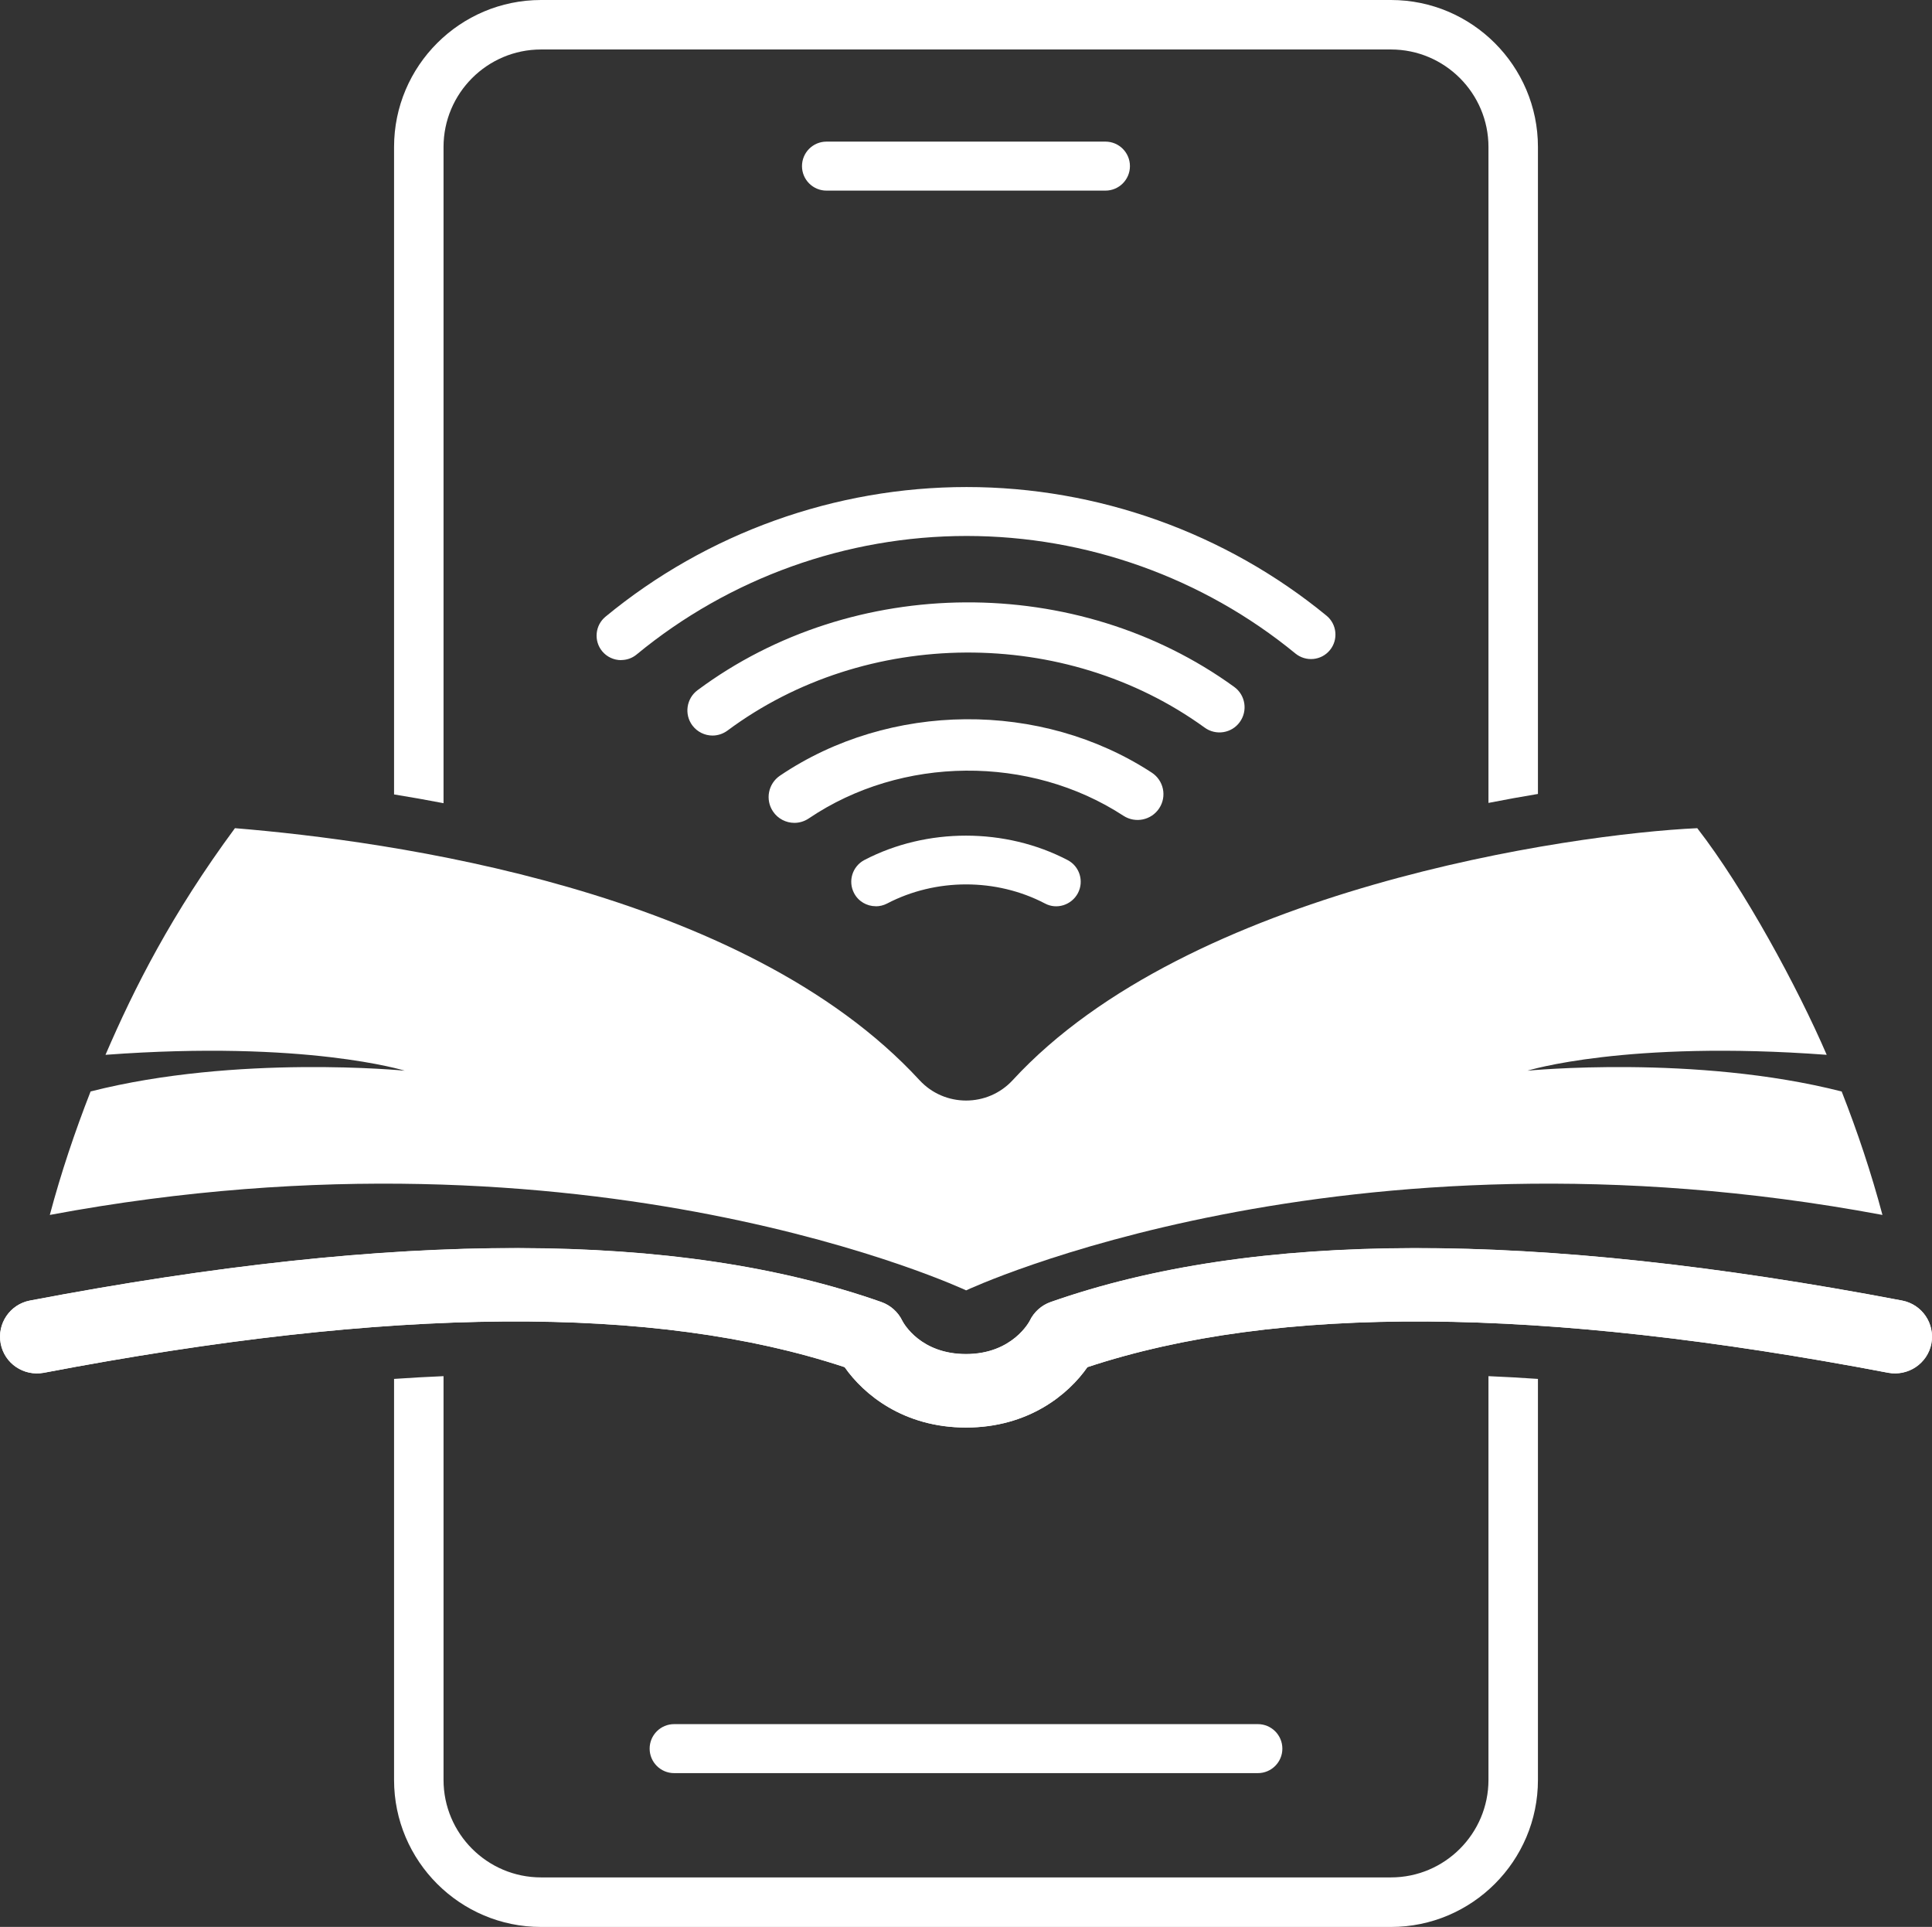 <?xml version="1.0" encoding="UTF-8"?>
<svg id="Layer_1" data-name="Layer 1" xmlns="http://www.w3.org/2000/svg" width="28" height="27.92" viewBox="0 0 28 27.92">
  <rect x="0" y="0" width="28" height="27.92" fill="#333333" stroke="none"/>
  <defs>
    <style>
      .cls-1 {
        fill: #fff;
      }
    </style>
  </defs>
  <path class="cls-1" d="M14,20.684c-.907,0-1.484-.481-1.759-.875-2.751-.909-6.551-.882-11.608.082-.291.052-.568-.136-.623-.424-.055-.289.134-.567.423-.623,5.359-1.02,9.395-1.014,12.34.021.134.048.244.146.305.274.022.042.268.48.922.48.676,0,.919-.475.922-.479.061-.129.171-.228.305-.275,2.944-1.034,6.979-1.041,12.34-.021.289.056.478.334.424.623-.056.289-.342.474-.623.424-5.059-.964-8.858-.99-11.608-.082-.275.394-.852.875-1.759.875Z"/>
  <path class="cls-1" d="M14,20.685c-.906,0-1.484-.482-1.759-.875-2.75-.909-6.55-.883-11.608.082-.291.053-.568-.134-.623-.423-.055-.289.135-.568.423-.623,5.358-1.022,9.394-1.014,12.34.021.134.047.244.146.305.274.022.042.268.48.922.48.676,0,.92-.475.923-.48.061-.128.171-.227.305-.274,2.945-1.035,6.981-1.042,12.34-.021.289.055.478.334.423.623-.055.289-.335.476-.623.423-5.057-.965-8.858-.991-11.608-.082-.275.394-.853.875-1.759.875Z"/>
  <path class="cls-1" d="M11.513,11.923c-.12,0-.238-.058-.31-.165-.115-.171-.07-.403.101-.519,1.59-1.074,3.784-1.091,5.388-.044.173.113.222.344.108.517s-.345.22-.517.109c-1.357-.886-3.216-.872-4.562.038-.064.043-.137.064-.208.064Z"/>
  <path class="cls-1" d="M12.692,13.131c-.128,0-.252-.069-.315-.191-.09-.174-.023-.388.151-.479.903-.471,2.043-.47,2.944.001.174.09.241.305.15.479-.092.174-.308.242-.478.15-.706-.369-1.582-.368-2.288.001-.052.027-.108.04-.164.04Z"/>
  <path class="cls-1" d="M10.327,10.658c-.111,0-.221-.051-.293-.147-.12-.161-.086-.39.075-.51,2.258-1.68,5.501-1.698,7.778-.048.163.118.199.346.081.509-.118.164-.347.199-.509.081-2.023-1.466-4.909-1.449-6.916.043-.065.048-.142.072-.217.072Z"/>
  <path class="cls-1" d="M9.001,9.565c-.102,0-.204-.044-.274-.129-.124-.151-.103-.375.048-.5,1.469-1.212,3.328-1.879,5.234-1.879,1.898,0,3.751.662,5.216,1.864.151.124.173.348.049.499-.124.152-.348.173-.5.049-1.338-1.098-3.03-1.703-4.765-1.703-1.742,0-3.44.61-4.782,1.717-.066.055-.146.081-.226.081Z"/>
  <path class="cls-1" d="M16.021,2.762h-4.043c-.196,0-.355-.159-.355-.355s.159-.355.355-.355h4.043c.196,0,.355.159.355.355s-.159.355-.355.355Z"/>
  <path class="cls-1" d="M18.23,25.692h-8.46c-.196,0-.355-.159-.355-.355s.159-.355.355-.355h8.46c.196,0,.355.159.355.355s-.159.355-.355.355Z"/>
  <path class="cls-1" d="M21.572,19.939v5.851c0,.779-.634,1.413-1.413,1.413H7.841c-.779,0-1.413-.634-1.413-1.413v-5.85c-.235.01-.473.023-.717.04v5.811c0,1.174.955,2.13,2.13,2.13h12.318c1.174,0,2.13-.955,2.13-2.13v-5.811c-.244-.017-.482-.03-.717-.04Z"/>
  <path class="cls-1" d="M6.428,11.637V2.13c0-.779.634-1.413,1.413-1.413h12.318c.779,0,1.413.634,1.413,1.413v9.504c.249-.049.489-.092.717-.13V2.13c0-1.174-.955-2.13-2.13-2.13H7.841c-1.174,0-2.13.955-2.13,2.13v9.381c.235.038.473.08.717.127Z"/>
  <path class="cls-1" d="M26.69,15.815c-2.122-.54-4.553-.301-4.553-.301,0,0,1.428-.446,4.337-.23-.419-.972-1.195-2.407-1.876-3.284-1.829.084-7.372.882-9.921,3.651-.363.394-.988.394-1.351,0-2.549-2.768-7.698-3.468-9.921-3.651-.915,1.24-1.457,2.311-1.876,3.284,2.909-.216,4.337.23,4.337.23,0,0-2.432-.239-4.553.301-.228.583-.428,1.178-.591,1.789,7.838-1.466,13.28,1.093,13.28,1.093 0,0,5.442-2.559,13.28-1.093-.163-.611-.362-1.206-.591-1.789Z"/>
</svg>